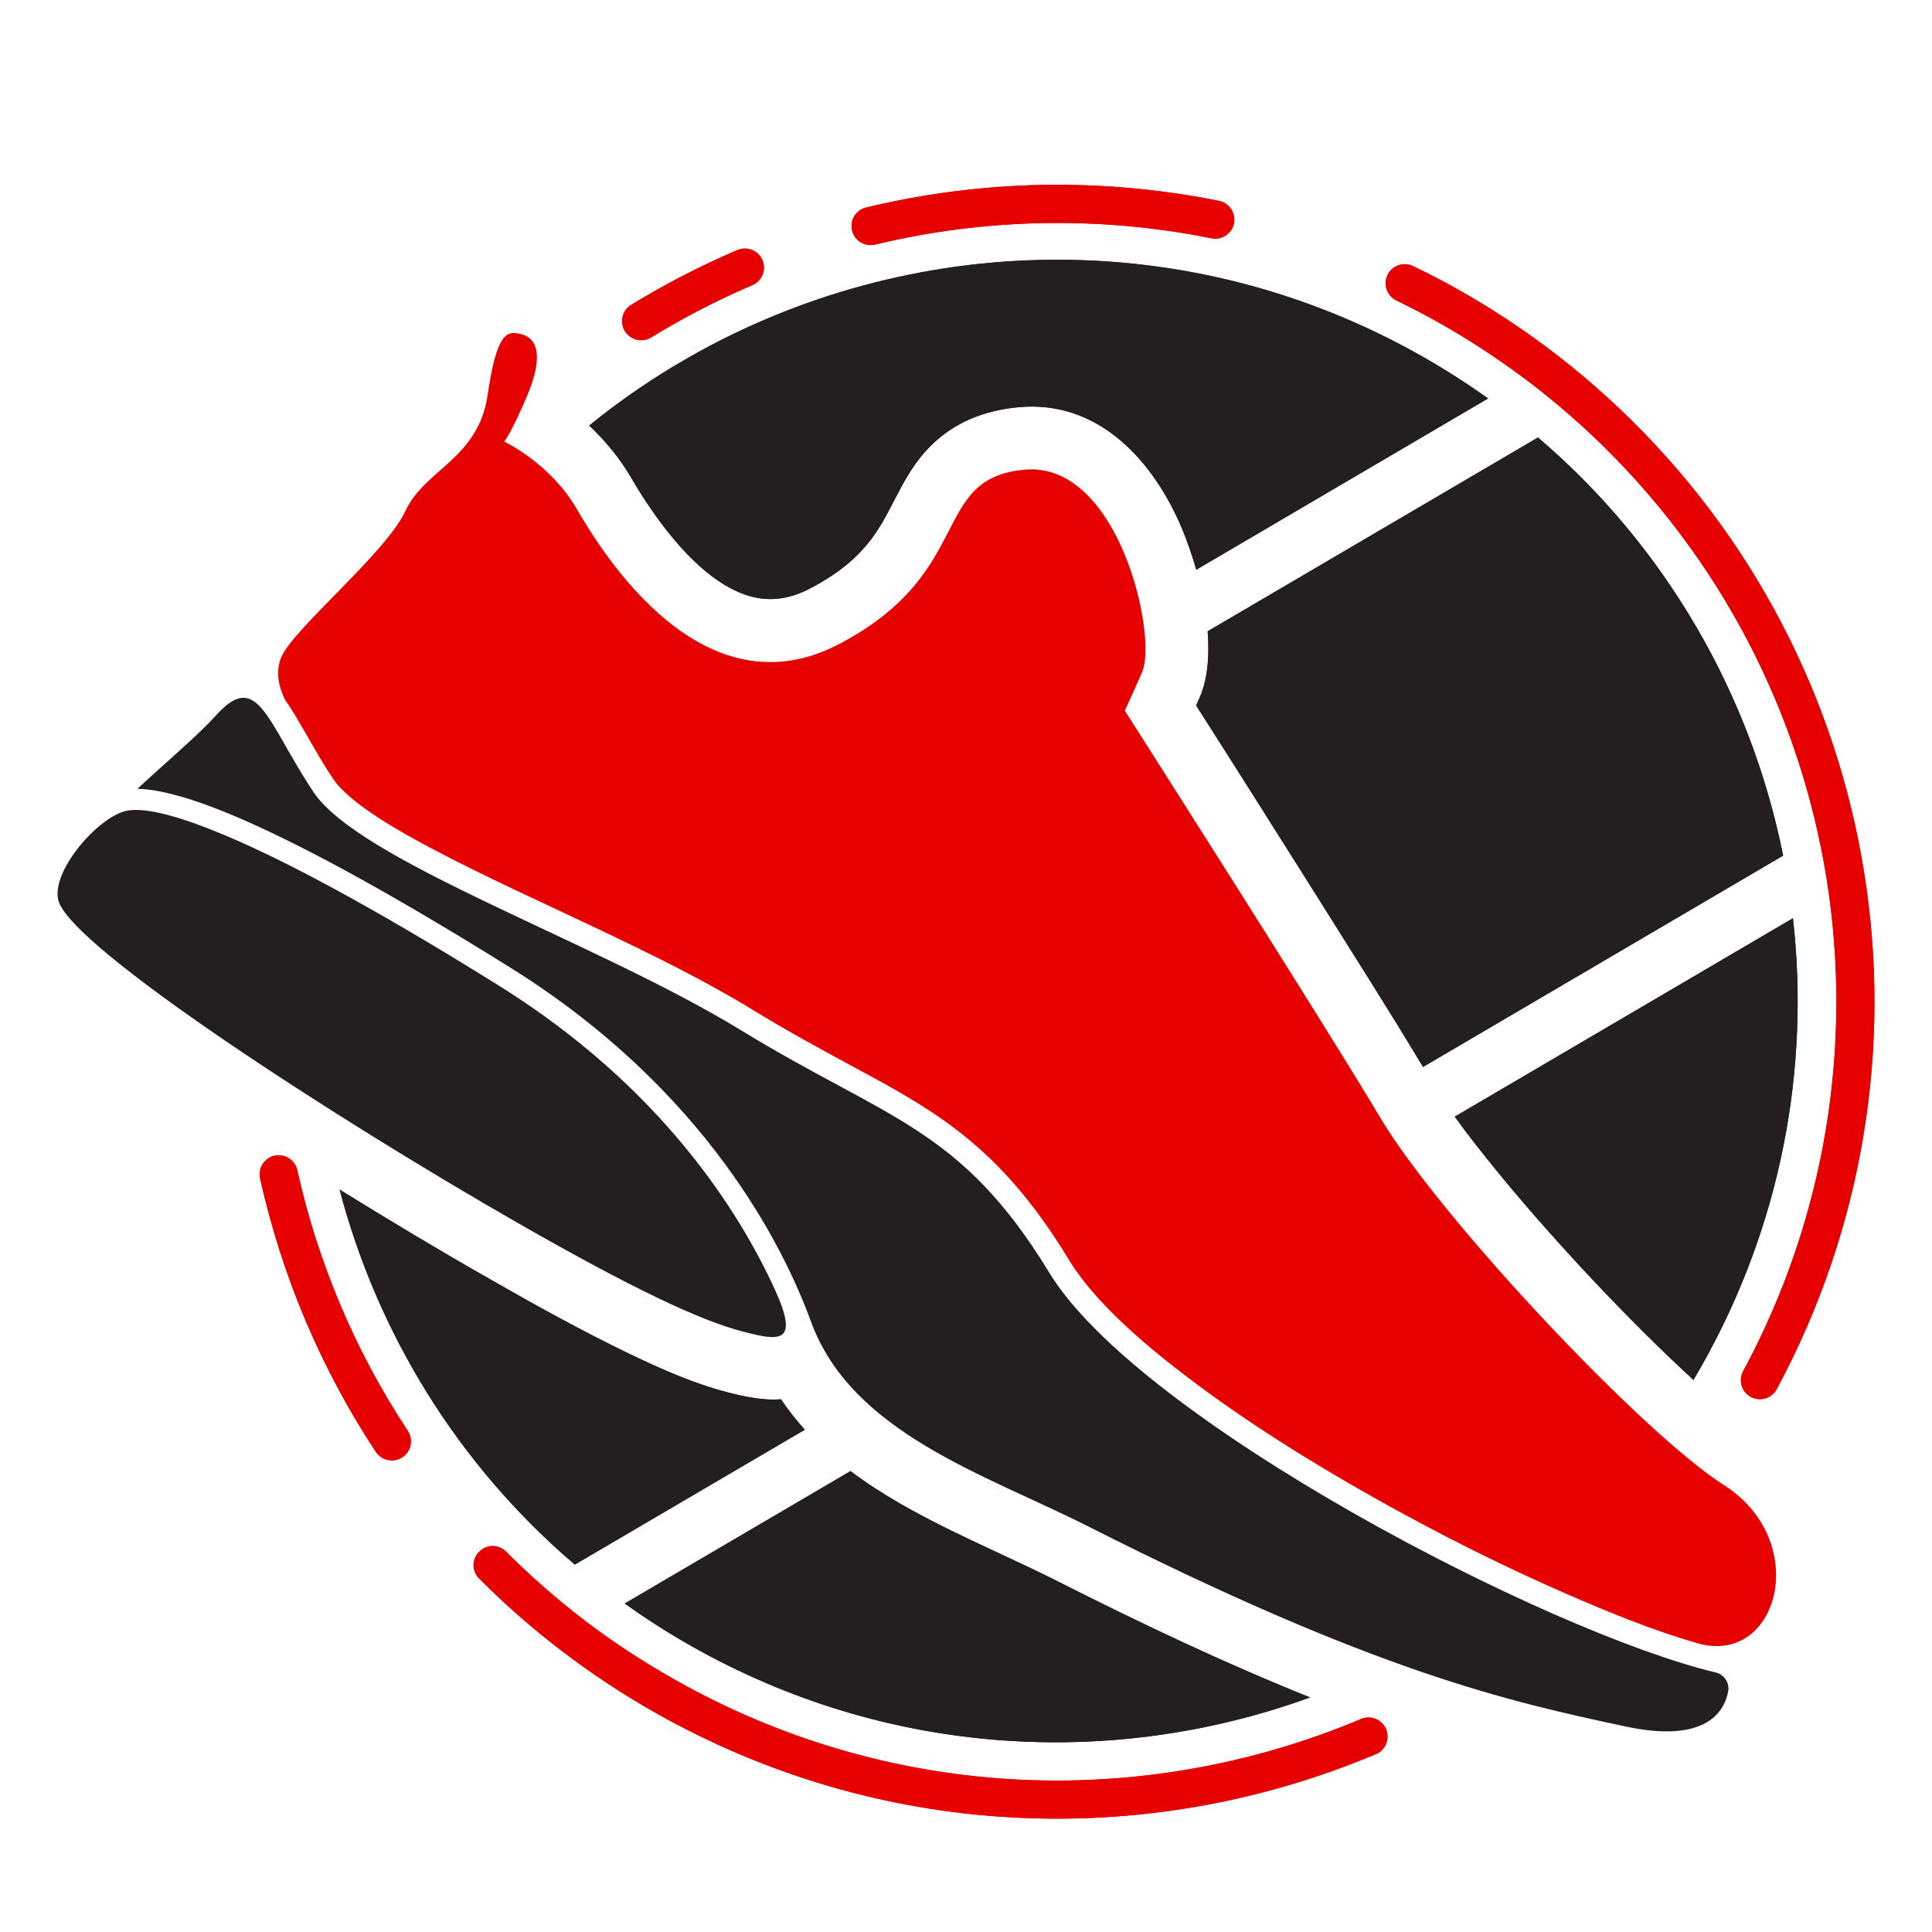 <?xml version="1.0" encoding="utf-8"?>
<!-- Generator: Adobe Illustrator 16.0.0, SVG Export Plug-In . SVG Version: 6.00 Build 0)  -->
<!DOCTYPE svg PUBLIC "-//W3C//DTD SVG 1.1//EN" "http://www.w3.org/Graphics/SVG/1.1/DTD/svg11.dtd">
<svg version="1.1" id="Calque_1" xmlns="http://www.w3.org/2000/svg" xmlns:xlink="http://www.w3.org/1999/xlink" x="0px" y="0px"
	 width="36px" height="36px" viewBox="0 0 36 36" enable-background="new 0 0 36 36" xml:space="preserve">
<g>
	<defs>
		<path id="SVGID_1_" d="M22.574,4.44c0.191,0.039,0.38-0.085,0.419-0.278c0.038-0.193-0.087-0.38-0.279-0.419
			c-1.082-0.218-2.188-0.317-3.294-0.297c-1.099,0.021-2.199,0.16-3.281,0.421c-0.19,0.045-0.308,0.237-0.261,0.429
			c0.046,0.19,0.238,0.308,0.43,0.261c1.028-0.248,2.076-0.38,3.123-0.4C20.484,4.137,21.539,4.232,22.574,4.44 M32.482,25.55
			c-0.093,0.17-0.03,0.386,0.142,0.479c0.172,0.093,0.388,0.03,0.481-0.142c1.631-3.03,2.148-6.417,1.629-9.638
			c-0.517-3.221-2.066-6.275-4.563-8.64c-0.577-0.546-1.186-1.039-1.82-1.476c-0.644-0.445-1.32-0.838-2.02-1.175
			c-0.177-0.085-0.391-0.012-0.476,0.165c-0.085,0.177-0.012,0.39,0.166,0.476c0.66,0.319,1.306,0.694,1.924,1.122
			c0.61,0.42,1.191,0.889,1.737,1.406c2.381,2.254,3.858,5.166,4.353,8.237C34.527,19.434,34.037,22.662,32.482,25.55z M5.54,21.806
			c-0.043-0.193-0.233-0.313-0.424-0.272c-0.19,0.044-0.312,0.232-0.269,0.426c0.202,0.907,0.486,1.795,0.846,2.646
			c0.362,0.853,0.8,1.675,1.311,2.448c0.108,0.162,0.33,0.208,0.493,0.1c0.165-0.107,0.209-0.327,0.101-0.493
			c-0.489-0.741-0.908-1.521-1.25-2.333C6.001,23.512,5.73,22.664,5.54,21.806z M9.431,28.914c-0.138-0.14-0.363-0.142-0.501,0
			c-0.14,0.137-0.14,0.361-0.001,0.5c0.479,0.481,0.995,0.934,1.544,1.352c0.544,0.415,1.117,0.795,1.716,1.135
			c2.099,1.191,4.361,1.831,6.621,1.961c2.345,0.138,4.683-0.273,6.829-1.177c0.181-0.076,0.264-0.284,0.187-0.467
			c-0.076-0.179-0.284-0.264-0.465-0.187c-2.044,0.861-4.273,1.252-6.509,1.123c-2.15-0.127-4.308-0.735-6.31-1.874
			c-0.58-0.328-1.127-0.689-1.638-1.077C10.379,29.802,9.887,29.37,9.431,28.914z M14.019,5.313
			c0.181-0.076,0.264-0.286,0.188-0.466c-0.077-0.18-0.286-0.263-0.466-0.188c-0.338,0.144-0.674,0.302-1.009,0.475
			c-0.332,0.172-0.657,0.354-0.971,0.547c-0.168,0.102-0.22,0.322-0.117,0.489c0.104,0.167,0.322,0.22,0.49,0.117
			c0.308-0.188,0.617-0.362,0.925-0.522C13.372,5.604,13.692,5.453,14.019,5.313z"/>
	</defs>
	<use xlink:href="#SVGID_1_"  overflow="visible" fill="#E60000"/>
	<clipPath id="SVGID_2_">
		<use xlink:href="#SVGID_1_"  overflow="visible"/>
	</clipPath>
	<rect x="4.805" y="3.425" clip-path="url(#SVGID_2_)" fill="#E60000" width="30.449" height="30.574"/>
</g>
<g>
	<defs>
		<path id="SVGID_3_" d="M31.555,25.714c0.046-0.081,0.092-0.16,0.138-0.239c1.498-2.64,2.033-5.563,1.716-8.365l-6.301,3.697
			c0.22,0.312,0.459,0.608,0.693,0.901c0.521,0.644,1.066,1.264,1.629,1.874c0.616,0.664,1.25,1.312,1.911,1.932
			C31.412,25.578,31.482,25.645,31.555,25.714 M11.641,29.879c0.389,0.278,0.796,0.54,1.222,0.782
			c3.664,2.082,7.876,2.302,11.548,0.968c-1.592-0.638-3.145-1.376-4.673-2.148c-1.291-0.654-2.731-1.195-3.89-2.069L11.641,29.879z
			"/>
	</defs>
	<use xlink:href="#SVGID_3_"  overflow="visible" fill-rule="evenodd" clip-rule="evenodd" fill="#231F20"/>
	<clipPath id="SVGID_4_">
		<use xlink:href="#SVGID_3_"  overflow="visible"/>
	</clipPath>
	<rect x="11.641" y="17.109" clip-path="url(#SVGID_4_)" fill="#231F20" width="22.084" height="15.854"/>
</g>
<g>
	<defs>
		<path id="SVGID_5_" d="M26.516,19.881l6.71-3.938c-0.596-2.976-2.167-5.743-4.568-7.791l-6.155,3.611
			c0.035,0.455,0.002,0.894-0.151,1.238c-0.021,0.048-0.044,0.096-0.064,0.144c0.749,1.173,1.492,2.351,2.235,3.53
			C25.191,17.74,25.868,18.802,26.516,19.881 M6.328,22.166c0.701,2.667,2.198,5.125,4.383,6.988l4.285-2.513
			c-0.16-0.179-0.308-0.366-0.444-0.567c-0.327,0.025-0.668-0.045-1.005-0.133c-0.623-0.161-1.224-0.43-1.804-0.707
			c-0.898-0.432-1.772-0.916-2.637-1.412C8.169,23.289,7.244,22.733,6.328,22.166z"/>
	</defs>
	<use xlink:href="#SVGID_5_"  overflow="visible" fill-rule="evenodd" clip-rule="evenodd" fill="#231F20"/>
	<clipPath id="SVGID_6_">
		<use xlink:href="#SVGID_5_"  overflow="visible"/>
	</clipPath>
	<rect x="6.328" y="8.153" clip-path="url(#SVGID_6_)" fill="#231F20" width="26.897" height="21.001"/>
</g>
<g>
	<defs>
		<path id="SVGID_7_" d="M26.508,6.645c-4.388-2.492-9.561-2.32-13.65,0.001l-0.339,0.199c-0.535,0.324-1.049,0.685-1.54,1.084
			c0.304,0.286,0.574,0.617,0.773,0.958c0.471,0.81,1.318,2.002,2.277,2.236c0.379,0.092,0.729,0.019,1.071-0.161
			c0.54-0.283,0.966-0.619,1.29-1.143c0.321-0.521,0.476-1.021,0.926-1.485c0.454-0.465,1.022-0.686,1.66-0.746
			c1.5-0.143,2.526,1.009,3.055,2.276c0.09,0.218,0.181,0.475,0.26,0.752l5.438-3.192C27.338,7.147,26.931,6.886,26.508,6.645"/>
	</defs>
	<use xlink:href="#SVGID_7_"  overflow="visible" fill-rule="evenodd" clip-rule="evenodd" fill="#231F20"/>
	<clipPath id="SVGID_8_">
		<use xlink:href="#SVGID_7_"  overflow="visible"/>
	</clipPath>
	<rect x="10.978" y="4.153" clip-path="url(#SVGID_8_)" fill="#231F20" width="16.75" height="7.063"/>
</g>
<path fill-rule="evenodd" clip-rule="evenodd" fill="#231F20" d="M13.84,24.811c-0.796-0.205-2.063-0.806-4.154-2.001
	c-3.437-1.965-8.375-5.165-8.598-6.031c-0.143-0.551,0.755-1.573,1.279-1.673c0.26-0.05,0.774,0.016,1.822,0.457
	c1.084,0.455,2.702,1.302,5.122,2.812c3.005,1.879,4.463,4.196,5.131,5.661C14.902,25.045,14.524,24.991,13.84,24.811
	 M32.207,31.489c-0.061,0.384-0.391,1.011-1.929,0.679c-2.16-0.461-4.639-1.011-10.012-3.731c-1.907-0.963-4.397-1.733-5.156-3.814
	c-0.501-1.372-1.938-4.303-5.591-6.587c-2.442-1.524-4.076-2.379-5.175-2.841c-0.875-0.368-1.43-0.489-1.784-0.497
	c0.564-0.521,1.147-1.014,1.464-1.367c0.78-0.87,0.947,0.12,1.815,1.424c0.869,1.304,5.254,2.783,7.972,4.444
	c2.717,1.664,4.085,1.797,5.74,4.514c1.673,2.75,9.285,6.708,12.434,7.455C32.124,31.209,32.217,31.342,32.207,31.489z"/>
<path fill-rule="evenodd" clip-rule="evenodd" fill="#E60000" d="M6.206,14.51c-0.258-0.385-0.468-0.786-0.706-1.18
	c-0.056-0.092-0.116-0.189-0.184-0.281c-0.104-0.207-0.195-0.502-0.079-0.793c0.211-0.529,1.958-1.954,2.317-2.734
	c0.36-0.779,1.358-0.971,1.532-2.159c0.174-1.19,0.363-1.207,0.64-1.133c0.277,0.074,0.408,0.399,0.106,1.122
	C9.528,8.073,9.395,8.228,9.395,8.228s0.855,0.401,1.347,1.247c0.491,0.846,2.349,3.865,4.9,2.523s1.678-3.079,3.443-3.246
	c1.764-0.167,2.492,3.109,2.195,3.777c-0.295,0.667-0.321,0.712-0.321,0.712s3.654,5.726,4.759,7.583
	c1.104,1.855,4.871,5.87,6.405,6.848c1.642,1.048,1.017,3.383-0.496,2.947c-0.815-0.235-1.648-0.575-2.405-0.905
	c-1.223-0.531-2.425-1.136-3.587-1.789c-1.212-0.681-2.422-1.435-3.53-2.279c-0.739-0.563-1.691-1.359-2.18-2.16
	c-0.651-1.071-1.365-1.937-2.4-2.652c-0.502-0.349-1.04-0.642-1.577-0.93c-0.644-0.348-1.282-0.694-1.908-1.079
	c-0.909-0.556-1.884-1.033-2.846-1.491c-1.063-0.507-2.149-0.992-3.188-1.543C7.509,15.525,6.521,14.986,6.206,14.51"/>
</svg>
